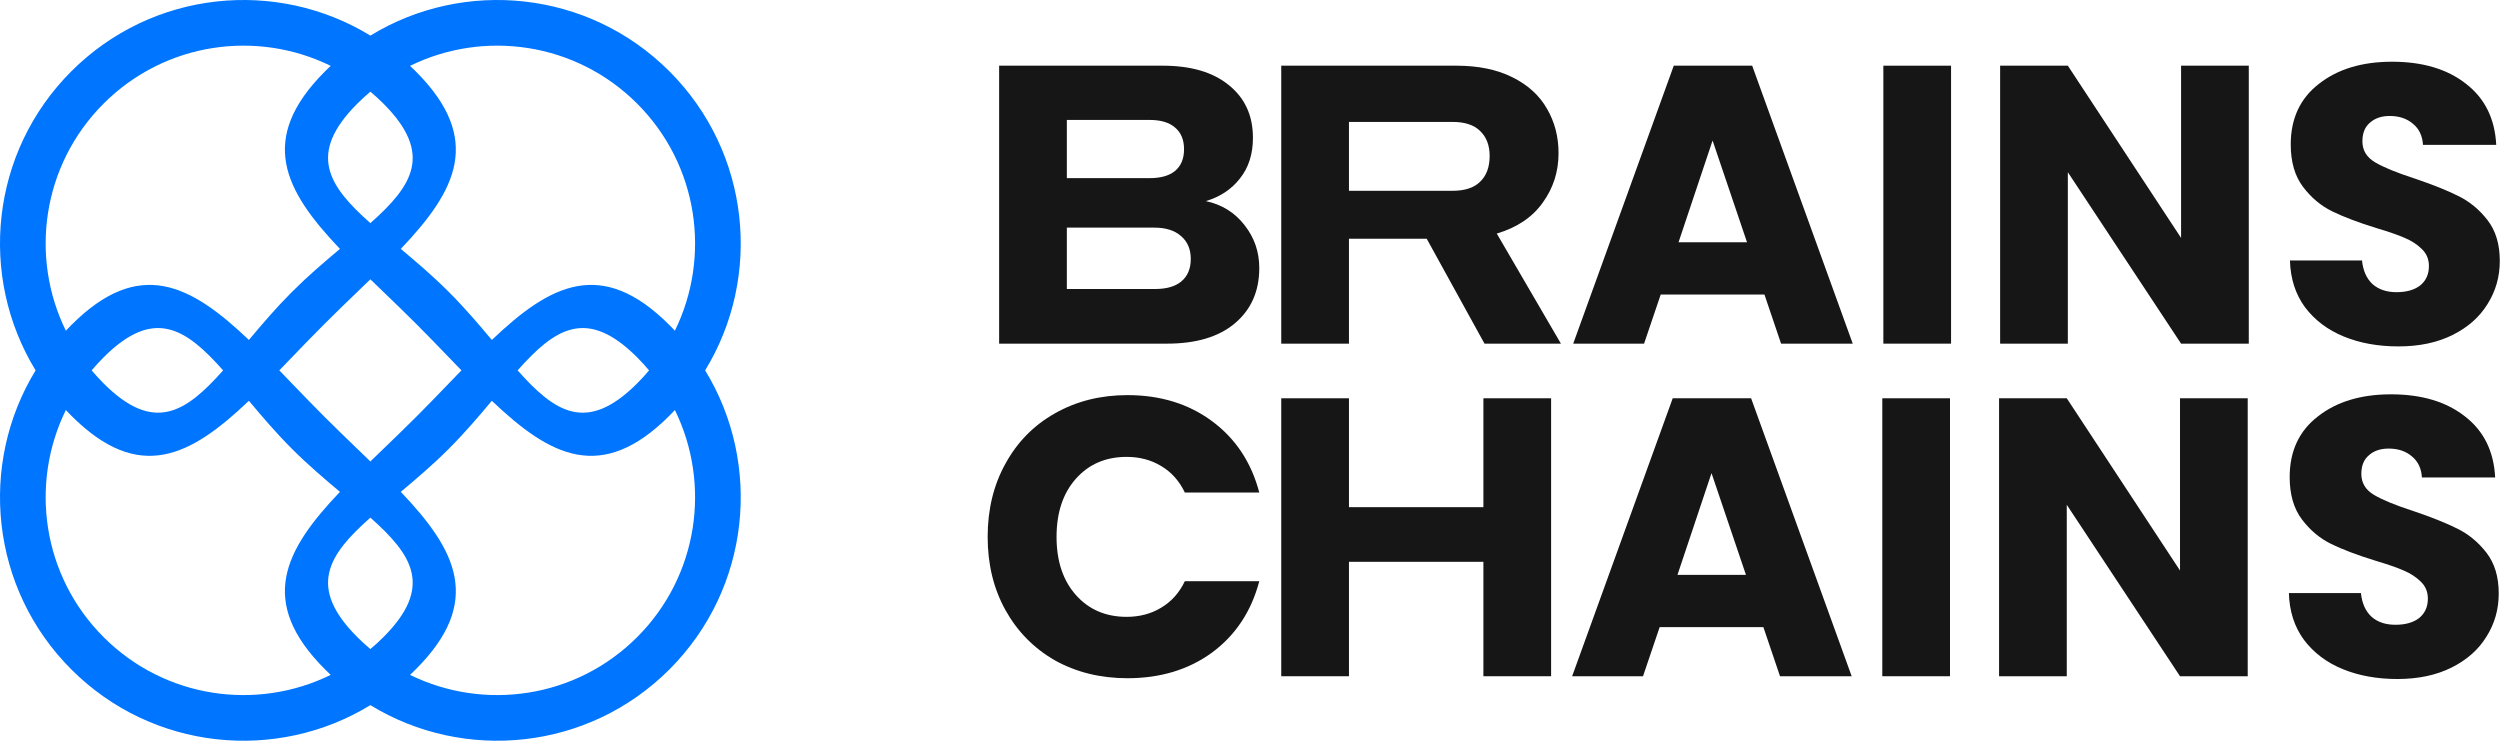 <?xml version="1.0" encoding="UTF-8"?> <svg xmlns="http://www.w3.org/2000/svg" width="432" height="128" viewBox="0 0 432 128" fill="none"> <path fill-rule="evenodd" clip-rule="evenodd" d="M6.151 64C-3.754 47.798 -1.696 26.345 12.324 12.324C26.345 -1.696 47.798 -3.754 64 6.151C80.202 -3.754 101.655 -1.696 115.676 12.324C129.696 26.345 131.754 47.798 121.849 64C131.754 80.202 129.696 101.655 115.676 115.676C101.655 129.696 80.202 131.754 64 121.849C47.798 131.754 26.345 129.696 12.324 115.676C-1.696 101.655 -3.754 80.202 6.151 64ZM64 38.553C56.714 32.092 53.065 26.586 61.748 17.903C62.475 17.176 63.227 16.488 64 15.841C64.773 16.488 65.525 17.176 66.252 17.903C74.935 26.586 71.286 32.092 64 38.553ZM58.744 43.01C49.131 32.921 44.447 24.047 56.169 12.324C56.491 12.003 56.816 11.688 57.145 11.379C44.38 5.112 28.519 7.287 17.903 17.903C7.287 28.519 5.112 44.38 11.379 57.145C11.688 56.816 12.003 56.491 12.324 56.169C24.047 44.447 32.921 49.131 43.01 58.744C45.257 56.059 47.692 53.2 50.446 50.446C53.2 47.692 56.059 45.257 58.744 43.01ZM48.264 64C48.947 63.296 49.637 62.579 50.337 61.853C52.165 59.955 54.054 57.994 56.025 56.025C57.994 54.054 59.955 52.165 61.853 50.337C62.579 49.637 63.296 48.947 64 48.264C64.704 48.947 65.421 49.637 66.147 50.337C68.045 52.165 70.006 54.054 71.975 56.025C73.945 57.994 75.835 59.955 77.663 61.853C78.363 62.579 79.053 63.296 79.736 64C79.053 64.704 78.363 65.421 77.663 66.147C75.835 68.045 73.945 70.006 71.975 71.975C70.006 73.945 68.045 75.835 66.147 77.663L66.142 77.668C65.418 78.366 64.703 79.055 64 79.736C63.296 79.053 62.579 78.363 61.853 77.663C59.955 75.835 57.994 73.945 56.025 71.975C54.054 70.006 52.165 68.045 50.337 66.147C49.637 65.421 48.947 64.704 48.264 64ZM38.553 64C32.092 56.714 26.586 53.065 17.903 61.748C17.176 62.475 16.488 63.227 15.841 64C16.488 64.773 17.176 65.525 17.903 66.252C26.586 74.935 32.092 71.286 38.553 64ZM11.379 70.855C11.688 71.184 12.003 71.509 12.324 71.831C24.047 83.553 32.921 78.869 43.01 69.256C45.257 71.942 47.692 74.8 50.446 77.554C53.2 80.308 56.059 82.743 58.744 84.99C49.131 95.079 44.447 103.953 56.169 115.676C56.491 115.997 56.816 116.312 57.145 116.621C44.38 122.888 28.519 120.713 17.903 110.097C7.287 99.481 5.112 83.62 11.379 70.855ZM70.855 11.379C83.62 5.112 99.481 7.287 110.097 17.903C120.713 28.519 122.888 44.38 116.621 57.145C116.312 56.816 115.997 56.491 115.676 56.169C103.953 44.447 95.079 49.131 84.99 58.744C82.743 56.059 80.308 53.2 77.554 50.446C74.8 47.692 71.942 45.257 69.256 43.01C78.869 32.921 83.553 24.047 71.831 12.324C71.509 12.003 71.184 11.688 70.855 11.379ZM110.097 110.097C99.481 120.713 83.62 122.888 70.855 116.621C71.184 116.312 71.509 115.997 71.831 115.676C83.553 103.953 78.869 95.079 69.256 84.99C71.942 82.743 74.8 80.308 77.554 77.554C80.308 74.8 82.743 71.942 84.99 69.256C95.079 78.869 103.953 83.553 115.676 71.831C115.997 71.509 116.312 71.184 116.621 70.855C122.888 83.62 120.713 99.481 110.097 110.097ZM66.252 110.097C74.935 101.414 71.286 95.908 64 89.447C56.714 95.908 53.065 101.414 61.748 110.097C62.475 110.824 63.227 111.511 64 112.159C64.773 111.511 65.525 110.824 66.252 110.097ZM112.159 64C111.511 64.773 110.824 65.525 110.097 66.252C101.414 74.935 95.908 71.286 89.447 64C95.908 56.714 101.414 53.065 110.097 61.748C110.824 62.475 111.511 63.227 112.159 64Z" fill="#0075FF"></path> <path d="M170.667 92.77C170.667 88.027 171.693 83.807 173.746 80.113C175.798 76.373 178.649 73.476 182.298 71.423C185.993 69.325 190.167 68.276 194.819 68.276C200.521 68.276 205.402 69.781 209.461 72.792C213.521 75.802 216.235 79.907 217.603 85.107H204.74C203.782 83.1 202.414 81.572 200.635 80.523C198.902 79.474 196.917 78.95 194.682 78.95C191.079 78.95 188.16 80.204 185.925 82.713C183.69 85.221 182.572 88.574 182.572 92.77C182.572 96.967 183.69 100.319 185.925 102.828C188.16 105.337 191.079 106.591 194.682 106.591C196.917 106.591 198.902 106.067 200.635 105.018C202.414 103.968 203.782 102.44 204.74 100.433H217.603C216.235 105.633 213.521 109.739 209.461 112.749C205.402 115.714 200.521 117.196 194.819 117.196C190.167 117.196 185.993 116.17 182.298 114.117C178.649 112.019 175.798 109.123 173.746 105.428C171.693 101.733 170.667 97.514 170.667 92.77Z" fill="#161616"></path> <path d="M268.031 68.823V116.854H256.331V97.081H233.1V116.854H221.4V68.823H233.1V87.639H256.331V68.823H268.031Z" fill="#161616"></path> <path d="M304.713 108.37H286.787L283.913 116.854H271.666L289.045 68.823H302.592L319.971 116.854H307.587L304.713 108.37ZM301.703 99.339L295.75 81.755L289.866 99.339H301.703Z" fill="#161616"></path> <path d="M336.96 68.823V116.854H325.26V68.823H336.96Z" fill="#161616"></path> <path d="M388.406 116.854H376.706L357.138 87.228V116.854H345.438V68.823H357.138L376.706 98.586V68.823H388.406V116.854Z" fill="#161616"></path> <path d="M414.266 117.333C410.753 117.333 407.606 116.763 404.824 115.623C402.041 114.482 399.806 112.795 398.119 110.56C396.476 108.325 395.61 105.633 395.519 102.486H407.971C408.154 104.265 408.769 105.633 409.818 106.591C410.867 107.504 412.236 107.96 413.924 107.96C415.657 107.96 417.025 107.572 418.029 106.797C419.032 105.975 419.534 104.858 419.534 103.444C419.534 102.258 419.124 101.277 418.302 100.502C417.527 99.726 416.546 99.088 415.36 98.586C414.22 98.084 412.578 97.514 410.434 96.876C407.332 95.918 404.801 94.96 402.84 94.002C400.878 93.044 399.19 91.63 397.776 89.76C396.362 87.89 395.655 85.45 395.655 82.439C395.655 77.969 397.275 74.48 400.513 71.971C403.752 69.416 407.971 68.139 413.171 68.139C418.462 68.139 422.727 69.416 425.966 71.971C429.204 74.48 430.937 77.992 431.165 82.507H418.508C418.417 80.957 417.846 79.748 416.797 78.881C415.748 77.969 414.403 77.513 412.76 77.513C411.346 77.513 410.206 77.9 409.339 78.676C408.473 79.406 408.039 80.478 408.039 81.892C408.039 83.442 408.769 84.651 410.229 85.518C411.689 86.385 413.969 87.32 417.071 88.323C420.173 89.372 422.681 90.376 424.597 91.334C426.558 92.291 428.246 93.683 429.66 95.507C431.074 97.332 431.781 99.681 431.781 102.554C431.781 105.291 431.074 107.777 429.66 110.012C428.292 112.247 426.285 114.026 423.639 115.349C420.994 116.672 417.869 117.333 414.266 117.333Z" fill="#161616"></path> <path d="M208.366 34.75C211.149 35.343 213.384 36.734 215.072 38.924C216.759 41.068 217.603 43.531 217.603 46.313C217.603 50.327 216.189 53.52 213.361 55.892C210.579 58.218 206.679 59.382 201.661 59.382H172.651V11.351H200.909C205.789 11.351 209.598 12.468 212.335 14.703C215.117 16.938 216.508 19.972 216.508 23.803C216.508 26.631 215.756 28.98 214.251 30.85C212.791 32.721 210.83 34.02 208.366 34.75ZM184.351 30.782H198.651C200.567 30.782 202.026 30.371 203.03 29.55C204.079 28.684 204.603 27.429 204.603 25.787C204.603 24.145 204.079 22.891 203.03 22.024C202.026 21.158 200.567 20.724 198.651 20.724H184.351V30.782ZM199.609 49.94C201.57 49.94 203.075 49.506 204.124 48.64C205.219 47.727 205.766 46.427 205.766 44.74C205.766 43.052 205.196 41.729 204.056 40.771C202.961 39.813 201.433 39.334 199.472 39.334H184.351V49.94H199.609Z" fill="#161616"></path> <path d="M256.522 59.382L246.533 41.25H233.1V59.382H221.4V11.351H251.664C255.45 11.351 258.666 12.012 261.311 13.335C264.002 14.658 266.009 16.482 267.332 18.808C268.655 21.089 269.316 23.643 269.316 26.471C269.316 29.664 268.404 32.515 266.58 35.024C264.801 37.533 262.155 39.312 258.643 40.361L269.727 59.382H256.522ZM233.1 32.971H250.98C253.124 32.971 254.72 32.447 255.769 31.398C256.864 30.349 257.411 28.866 257.411 26.95C257.411 25.126 256.864 23.689 255.769 22.64C254.72 21.591 253.124 21.066 250.98 21.066H233.1V32.971Z" fill="#161616"></path> <path d="M304.897 50.897H286.971L284.097 59.382H271.85L289.228 11.351H302.776L320.154 59.382H307.77L304.897 50.897ZM301.886 41.866L295.934 24.282L290.05 41.866H301.886Z" fill="#161616"></path> <path d="M337.143 11.351V59.382H325.444V11.351H337.143Z" fill="#161616"></path> <path d="M388.59 59.382H376.89L357.322 29.756V59.382H345.622V11.351H357.322L376.89 41.113V11.351H388.59V59.382Z" fill="#161616"></path> <path d="M414.449 59.86C410.937 59.86 407.79 59.29 405.007 58.15C402.225 57.01 399.99 55.322 398.302 53.087C396.66 50.852 395.793 48.161 395.702 45.013H408.155C408.337 46.792 408.953 48.161 410.002 49.118C411.051 50.031 412.42 50.487 414.107 50.487C415.841 50.487 417.209 50.099 418.212 49.324C419.216 48.503 419.718 47.385 419.718 45.971C419.718 44.785 419.307 43.804 418.486 43.029C417.711 42.254 416.73 41.615 415.544 41.113C414.404 40.612 412.762 40.041 410.618 39.403C407.516 38.445 404.985 37.487 403.023 36.529C401.062 35.571 399.374 34.157 397.96 32.287C396.546 30.417 395.839 27.977 395.839 24.966C395.839 20.496 397.458 17.007 400.697 14.498C403.935 11.944 408.155 10.666 413.355 10.666C418.646 10.666 422.911 11.944 426.149 14.498C429.388 17.007 431.121 20.519 431.349 25.035H418.691C418.6 23.484 418.03 22.275 416.981 21.408C415.932 20.496 414.586 20.04 412.944 20.04C411.53 20.04 410.39 20.428 409.523 21.203C408.656 21.933 408.223 23.005 408.223 24.419C408.223 25.97 408.953 27.178 410.413 28.045C411.872 28.912 414.153 29.847 417.255 30.85C420.356 31.899 422.865 32.903 424.781 33.861C426.742 34.819 428.43 36.21 429.844 38.035C431.258 39.859 431.965 42.208 431.965 45.082C431.965 47.819 431.258 50.304 429.844 52.539C428.475 54.775 426.468 56.553 423.823 57.876C421.177 59.199 418.053 59.86 414.449 59.86Z" fill="#161616"></path> </svg> 